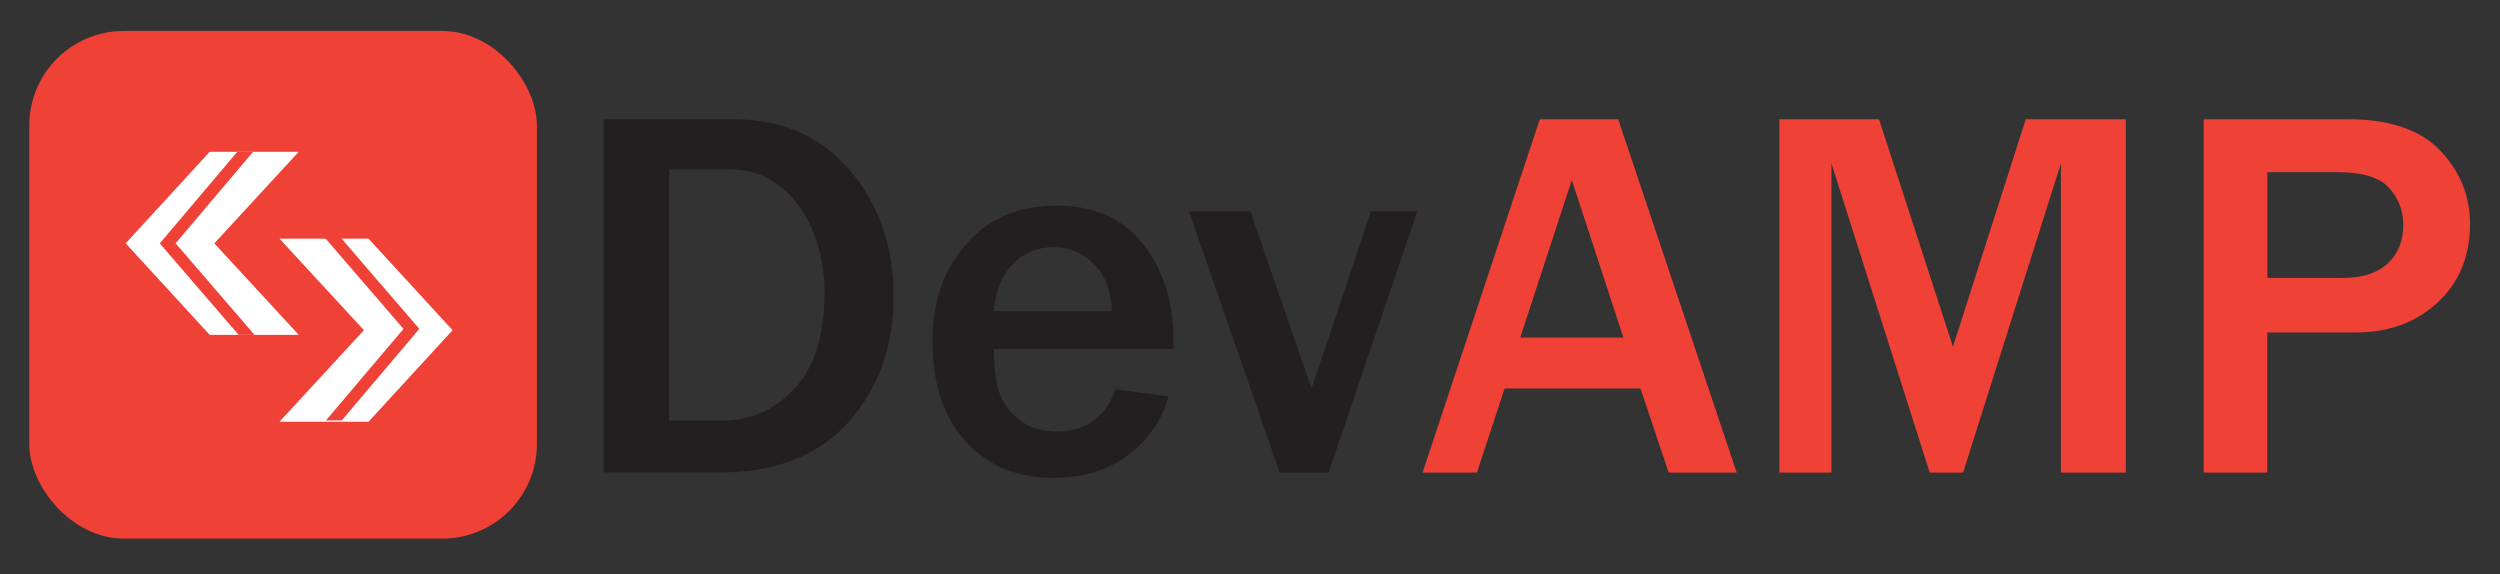 <?xml version="1.0" encoding="UTF-8"?>
<svg id="Layer_1" xmlns="http://www.w3.org/2000/svg" version="1.1" xmlns:xlink="http://www.w3.org/1999/xlink" viewBox="0 0 207.53 47.65">
  <rect x="0" y="0" width="207.53" height="47.65" fill="#333333" stroke="none"/>
  <!-- Generator: Adobe Illustrator 29.5.1, SVG Export Plug-In . SVG Version: 2.1.0 Build 141)  -->
  <defs>
    <style>
      .st0 {
        fill: #231f20;
      }

      .st1 {
        fill: #fff;
      }

      .st2, .st3 {
        fill: none;
      }

      .st4 {
        clip-path: url(#clippath-1);
      }

      .st3 {
        stroke: #ef4136;
        stroke-miterlimit: 10;
      }

      .st5 {
        fill: #ef4136;
      }

      .st6 {
        clip-path: url(#clippath);
      }
    </style>
    <clipPath id="clippath">
      <path class="st2" d="M24.8,27.8h-7.39l-6.98-7.6,6.98-7.6h7.39l-7.01,7.6,7.01,7.6Z"/>
    </clipPath>
    <clipPath id="clippath-1">
      <path class="st2" d="M23.27,19.7h7.39l6.98,7.6-6.98,7.6h-7.39l7.01-7.6-7.01-7.6Z"/>
    </clipPath>
  </defs>
  <g>
    <rect class="st5" x="2.43" y="2.57" width="42.14" height="42.14" rx="7.85" ry="7.85"/>
    <path class="st1" d="M24.8,27.8h-7.39l-6.98-7.6,6.98-7.6h7.39l-7.01,7.6,7.01,7.6Z"/>
    <path class="st1" d="M23.2,19.81h7.39l6.98,7.6-6.98,7.6h-7.39l7.01-7.6-7.01-7.6Z"/>
    <g class="st6">
      <polyline class="st3" points="22.65 9.89 13.92 20.2 21.66 29.18"/>
    </g>
    <g class="st4">
      <polyline class="st3" points="25.42 37.61 34.15 27.3 26.41 18.32"/>
    </g>
  </g>
  <g>
    <path class="st0" d="M50.12,39.23V9.9h10.81c4,0,7.2,1.41,9.62,4.24,2.42,2.83,3.63,6.32,3.63,10.47s-1.25,7.63-3.74,10.42c-2.49,2.79-6.06,4.19-10.7,4.19h-9.62ZM55.55,34.91h4.4c2.36,0,4.37-.89,6.02-2.66,1.65-1.78,2.47-4.42,2.47-7.93,0-2.86-.72-5.29-2.16-7.27-1.44-1.98-3.34-2.98-5.7-2.98h-5.03v20.84Z"/>
    <path class="st0" d="M92.59,32.31l4.43.6c-.57,1.96-1.69,3.58-3.35,4.85-1.66,1.28-3.75,1.91-6.25,1.91-3.01,0-5.43-1.01-7.26-3.03-1.83-2.02-2.75-4.75-2.75-8.21s.92-5.99,2.77-8.14,4.35-3.22,7.52-3.22,5.49,1.06,7.18,3.18c1.69,2.12,2.54,4.84,2.54,8.16l-.02.56h-14.89c0,1.48.14,2.66.42,3.54.28.89.83,1.66,1.67,2.32.83.66,1.87.99,3.12.99,2.42,0,4.05-1.17,4.9-3.52ZM92.29,25.82c-.01-1.56-.48-2.84-1.41-3.82s-2.07-1.48-3.43-1.48-2.47.46-3.37,1.39-1.43,2.23-1.59,3.92h9.8Z"/>
    <path class="st0" d="M117.66,17.53l-7.37,21.7h-4.06l-7.54-21.7h5.11l5.07,14.72,4.94-14.72h3.85Z"/>
    <path class="st5" d="M144.17,39.23h-5.65l-2.34-6.98h-11.28l-2.3,6.98h-4.51l9.73-29.33h6.51l9.84,29.33ZM134.76,28.02l-4.28-13.08-4.28,13.08h8.55Z"/>
    <path class="st5" d="M176.47,39.23h-5.39V13.56l-8.12,25.67h-2.77l-8.16-25.67v25.67h-4.32V9.9h8.27l6.14,18.88,6.04-18.88h8.31v29.33Z"/>
    <path class="st5" d="M188.22,39.23h-5.29V9.9h12.01c3.42,0,5.96.86,7.62,2.59,1.65,1.73,2.48,3.76,2.48,6.11,0,2.68-.9,4.85-2.69,6.51-1.79,1.66-4.06,2.49-6.81,2.49h-7.33v11.62ZM188.22,23.07h6.25c1.63,0,2.88-.4,3.74-1.2.86-.8,1.29-1.87,1.29-3.2,0-1.2-.4-2.23-1.19-3.09s-2.23-1.29-4.31-1.29h-5.78v8.79Z"/>
  </g>
</svg>